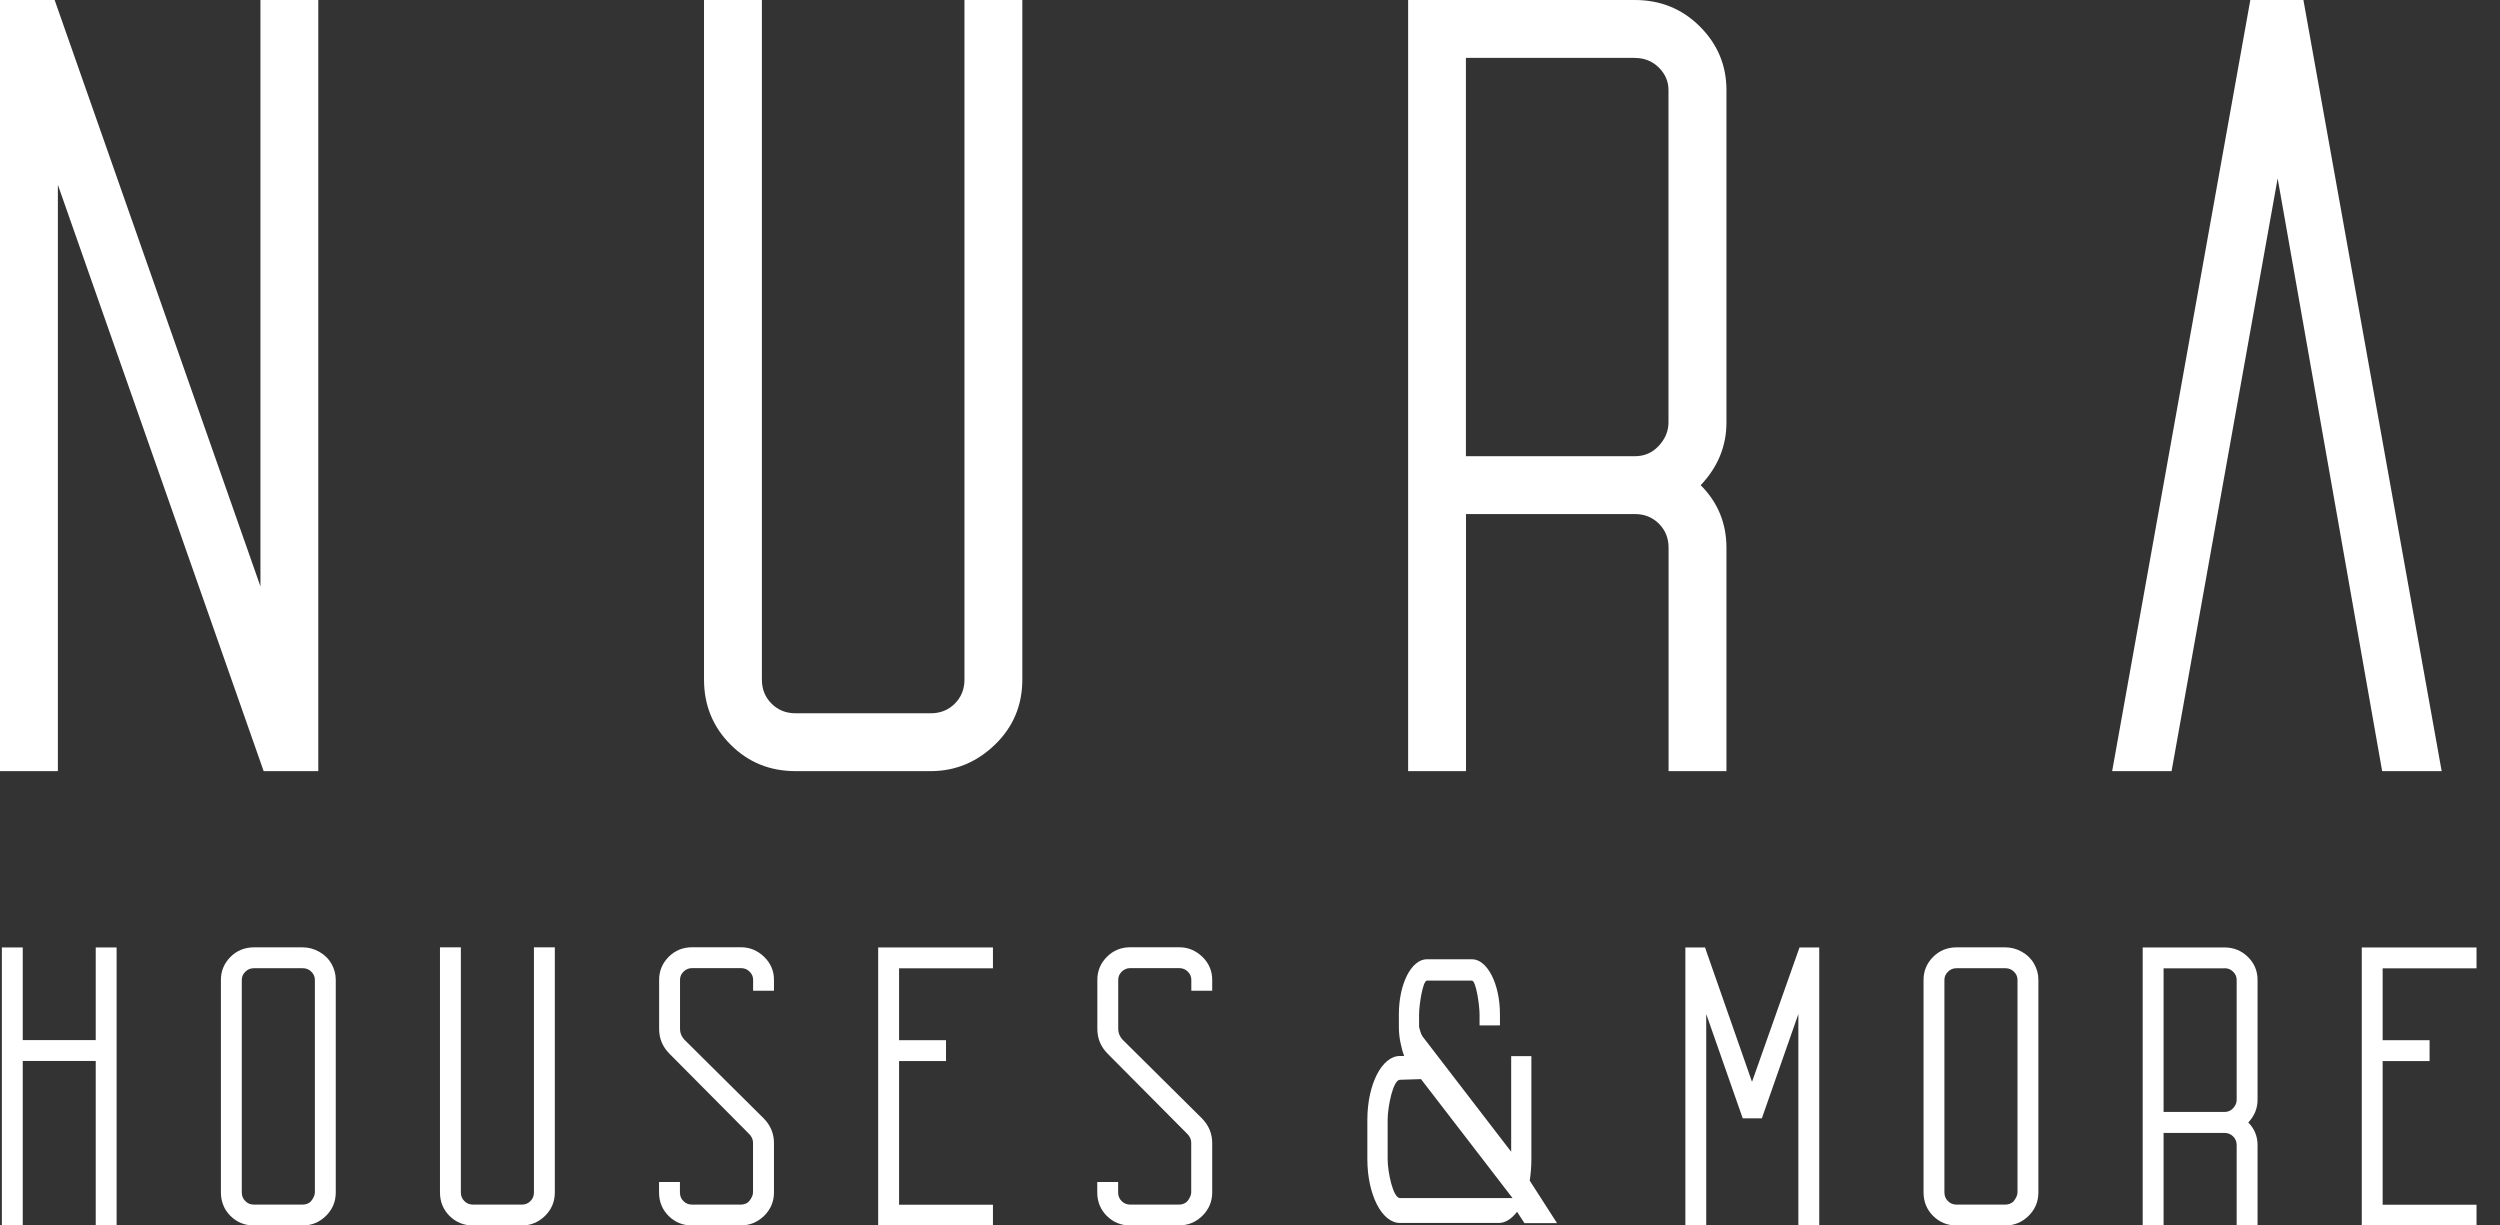 <svg width="102" height="50" viewBox="0 0 102 50" fill="none" xmlns="http://www.w3.org/2000/svg">
<rect x="0" y="0" width="102" height="50" fill="#333333" stroke="none"/>
<g clip-path="url(#clip0_2_66)">
<path d="M2.361 7.54V31.462H0V0H2.229L10.626 23.926V0H12.986V31.462H10.757L2.361 7.54Z" fill="white"/>
<path d="M32.462 31.462C31.411 31.462 30.527 31.104 29.807 30.38C29.086 29.659 28.724 28.772 28.724 27.726V0H31.085V27.726C31.085 28.119 31.216 28.446 31.479 28.708C31.742 28.971 32.068 29.102 32.462 29.102H37.972C38.366 29.102 38.693 28.971 38.956 28.708C39.218 28.446 39.35 28.119 39.35 27.726V0H41.711V27.726C41.711 28.776 41.34 29.659 40.596 30.38C39.851 31.1 38.975 31.462 37.972 31.462H32.462Z" fill="white"/>
<path d="M59.813 31.462H57.452V0H66.7C67.747 0 68.635 0.362 69.356 1.082C70.076 1.802 70.439 2.666 70.439 3.673V17.241C70.439 18.204 70.088 19.055 69.388 19.796C70.088 20.496 70.439 21.347 70.439 22.35V31.462H68.078V22.35C68.078 21.956 67.946 21.63 67.684 21.367C67.421 21.105 67.094 20.973 66.7 20.973H59.813V31.462ZM66.696 2.36H59.809V18.614H66.696C67.09 18.614 67.417 18.474 67.68 18.188C67.942 17.905 68.074 17.587 68.074 17.237V3.673C68.074 3.322 67.942 3.016 67.68 2.757C67.417 2.495 67.09 2.364 66.696 2.364" fill="white"/>
<path d="M93.979 0L99.62 31.462H97.192L92.928 7.278L88.6 31.462H86.176L91.813 0H93.979Z" fill="white"/>
<path d="M0.928 43.287V50H0.076V38.656H0.928V42.436H3.906V38.656H4.757V50H3.906V43.287H0.928Z" fill="white"/>
<path d="M10.363 50C9.985 50 9.666 49.869 9.403 49.61C9.145 49.351 9.013 49.029 9.013 48.651V39.977C9.013 39.615 9.145 39.304 9.403 39.042C9.662 38.783 9.985 38.652 10.363 38.652H12.35C12.584 38.652 12.811 38.712 13.022 38.831C13.233 38.95 13.401 39.109 13.52 39.316C13.639 39.523 13.699 39.742 13.699 39.977V48.651C13.699 49.029 13.564 49.347 13.297 49.61C13.03 49.869 12.716 50 12.35 50H10.363ZM12.847 48.651V39.977C12.847 39.85 12.799 39.742 12.704 39.647C12.608 39.551 12.493 39.503 12.35 39.503H10.363C10.22 39.503 10.104 39.551 10.009 39.647C9.913 39.742 9.865 39.854 9.865 39.977V48.651C9.865 48.794 9.913 48.91 10.009 49.005C10.104 49.101 10.22 49.148 10.363 49.148H12.35C12.413 49.148 12.477 49.137 12.537 49.113C12.6 49.089 12.652 49.053 12.692 49.005C12.732 48.958 12.768 48.902 12.799 48.838C12.831 48.775 12.847 48.711 12.847 48.647V48.651Z" fill="white"/>
<path d="M19.301 50C18.922 50 18.604 49.869 18.341 49.61C18.082 49.351 17.951 49.029 17.951 48.651V38.652H18.803V48.651C18.803 48.794 18.851 48.91 18.946 49.005C19.042 49.101 19.157 49.148 19.301 49.148H21.287C21.43 49.148 21.546 49.101 21.642 49.005C21.737 48.91 21.785 48.794 21.785 48.651V38.652H22.637V48.651C22.637 49.029 22.502 49.347 22.235 49.61C21.968 49.869 21.654 50 21.287 50H19.301Z" fill="white"/>
<path d="M28.238 50C27.86 50 27.542 49.869 27.279 49.61C27.02 49.351 26.889 49.029 26.889 48.651V48.225H27.741V48.651C27.741 48.794 27.788 48.91 27.884 49.005C27.98 49.101 28.095 49.148 28.238 49.148H30.225C30.289 49.148 30.352 49.137 30.412 49.113C30.476 49.089 30.527 49.053 30.567 49.005C30.607 48.958 30.643 48.902 30.675 48.838C30.707 48.775 30.723 48.711 30.723 48.647V46.638C30.723 46.479 30.659 46.347 30.535 46.236L27.319 42.997C27.036 42.715 26.893 42.376 26.893 41.982V39.973C26.893 39.611 27.024 39.3 27.283 39.038C27.542 38.779 27.864 38.648 28.242 38.648H30.229C30.591 38.648 30.906 38.779 31.176 39.038C31.443 39.297 31.578 39.611 31.578 39.973V40.423H30.727V39.973C30.727 39.846 30.679 39.738 30.583 39.643C30.488 39.547 30.372 39.499 30.229 39.499H28.242C28.099 39.499 27.983 39.547 27.888 39.643C27.792 39.738 27.745 39.85 27.745 39.973V41.982C27.745 42.142 27.8 42.281 27.912 42.408L31.152 45.623C31.435 45.906 31.578 46.248 31.578 46.638V48.647C31.578 49.025 31.443 49.343 31.176 49.606C30.91 49.865 30.595 49.996 30.229 49.996H28.242L28.238 50Z" fill="white"/>
<path d="M40.512 49.148V50H35.83V38.656H40.512V39.507H36.682V42.44H38.597V43.291H36.682V49.153H40.512V49.148Z" fill="white"/>
<path d="M46.118 50C45.739 50 45.421 49.869 45.158 49.61C44.899 49.351 44.768 49.029 44.768 48.651V48.225H45.62V48.651C45.62 48.794 45.668 48.91 45.763 49.005C45.859 49.101 45.974 49.148 46.118 49.148H48.104C48.168 49.148 48.232 49.137 48.291 49.113C48.355 49.089 48.407 49.053 48.447 49.005C48.486 48.958 48.522 48.902 48.554 48.838C48.586 48.775 48.602 48.711 48.602 48.647V46.638C48.602 46.479 48.538 46.347 48.415 46.236L45.198 42.997C44.915 42.715 44.772 42.376 44.772 41.982V39.973C44.772 39.611 44.903 39.3 45.162 39.038C45.421 38.779 45.743 38.648 46.122 38.648H48.108C48.471 38.648 48.785 38.779 49.056 39.038C49.322 39.297 49.458 39.611 49.458 39.973V40.423H48.606V39.973C48.606 39.846 48.558 39.738 48.463 39.643C48.367 39.547 48.252 39.499 48.108 39.499H46.122C45.978 39.499 45.863 39.547 45.767 39.643C45.672 39.738 45.624 39.85 45.624 39.973V41.982C45.624 42.142 45.68 42.281 45.791 42.408L49.032 45.623C49.315 45.906 49.458 46.248 49.458 46.638V48.647C49.458 49.025 49.322 49.343 49.056 49.606C48.789 49.865 48.474 49.996 48.108 49.996H46.122L46.118 50Z" fill="white"/>
<path d="M69.614 41.373V50H68.763V38.656H69.567L69.614 38.799L71.482 44.139L73.42 38.656H74.225V50H73.373V41.373L71.884 45.627H71.103L69.614 41.373Z" fill="white"/>
<path d="M79.83 50C79.452 50 79.133 49.869 78.871 49.61C78.612 49.351 78.481 49.029 78.481 48.651V39.977C78.481 39.615 78.612 39.304 78.871 39.042C79.129 38.783 79.452 38.652 79.83 38.652H81.817C82.052 38.652 82.278 38.712 82.49 38.831C82.701 38.95 82.868 39.109 82.987 39.316C83.107 39.523 83.166 39.742 83.166 39.977V48.651C83.166 49.029 83.031 49.347 82.764 49.61C82.497 49.869 82.183 50 81.817 50H79.83ZM82.314 48.651V39.977C82.314 39.85 82.266 39.742 82.171 39.647C82.075 39.551 81.96 39.503 81.817 39.503H79.83C79.687 39.503 79.571 39.551 79.476 39.647C79.38 39.742 79.332 39.854 79.332 39.977V48.651C79.332 48.794 79.38 48.91 79.476 49.005C79.571 49.101 79.687 49.148 79.83 49.148H81.817C81.88 49.148 81.944 49.137 82.004 49.113C82.067 49.089 82.119 49.053 82.159 49.005C82.199 48.958 82.235 48.902 82.266 48.838C82.298 48.775 82.314 48.711 82.314 48.647V48.651Z" fill="white"/>
<path d="M88.274 50H87.422V38.656H90.758C91.136 38.656 91.455 38.787 91.718 39.046C91.981 39.304 92.108 39.619 92.108 39.981V44.875C92.108 45.221 91.981 45.528 91.73 45.798C91.981 46.049 92.108 46.359 92.108 46.721V50.008H91.256V46.721C91.256 46.578 91.208 46.463 91.113 46.367C91.017 46.272 90.902 46.224 90.758 46.224H88.274V50.004V50ZM90.758 39.507H88.274V45.368H90.758C90.902 45.368 91.017 45.317 91.113 45.213C91.208 45.11 91.256 44.998 91.256 44.871V39.977C91.256 39.85 91.208 39.742 91.113 39.647C91.017 39.551 90.902 39.503 90.758 39.503V39.507Z" fill="white"/>
<path d="M101.042 49.148V50H96.36V38.656H101.042V39.507H97.212V42.44H99.127V43.291H97.212V49.153H101.042V49.148Z" fill="white"/>
<path d="M61.895 49.443C61.672 49.729 61.417 49.897 61.151 49.897H57.118C56.377 49.897 55.788 48.735 55.788 47.29V45.691C55.788 44.242 56.381 43.084 57.118 43.084H57.289C57.157 42.722 57.074 42.285 57.074 41.923V41.382C57.074 40.144 57.583 39.137 58.22 39.137H60.052C60.685 39.137 61.198 40.148 61.198 41.382V41.835H60.366V41.382C60.366 41.035 60.227 40.009 60.052 40.009H58.22C58.045 40.009 57.898 41.031 57.898 41.382V41.895C57.914 41.97 57.966 42.165 58.029 42.273L61.656 46.992V43.089H62.48V47.294C62.48 47.597 62.456 47.883 62.413 48.17L63.527 49.904H62.198L61.903 49.451L61.895 49.443ZM56.616 45.691V47.29C56.616 47.831 56.839 48.882 57.118 48.882H61.712L57.977 44.028L57.118 44.055C56.839 44.055 56.616 45.15 56.616 45.691Z" fill="white"/>
</g>
<defs>
<clipPath id="clip0_2_66">
<rect width="101.042" height="50" fill="white"/>
</clipPath>
</defs>
</svg>
